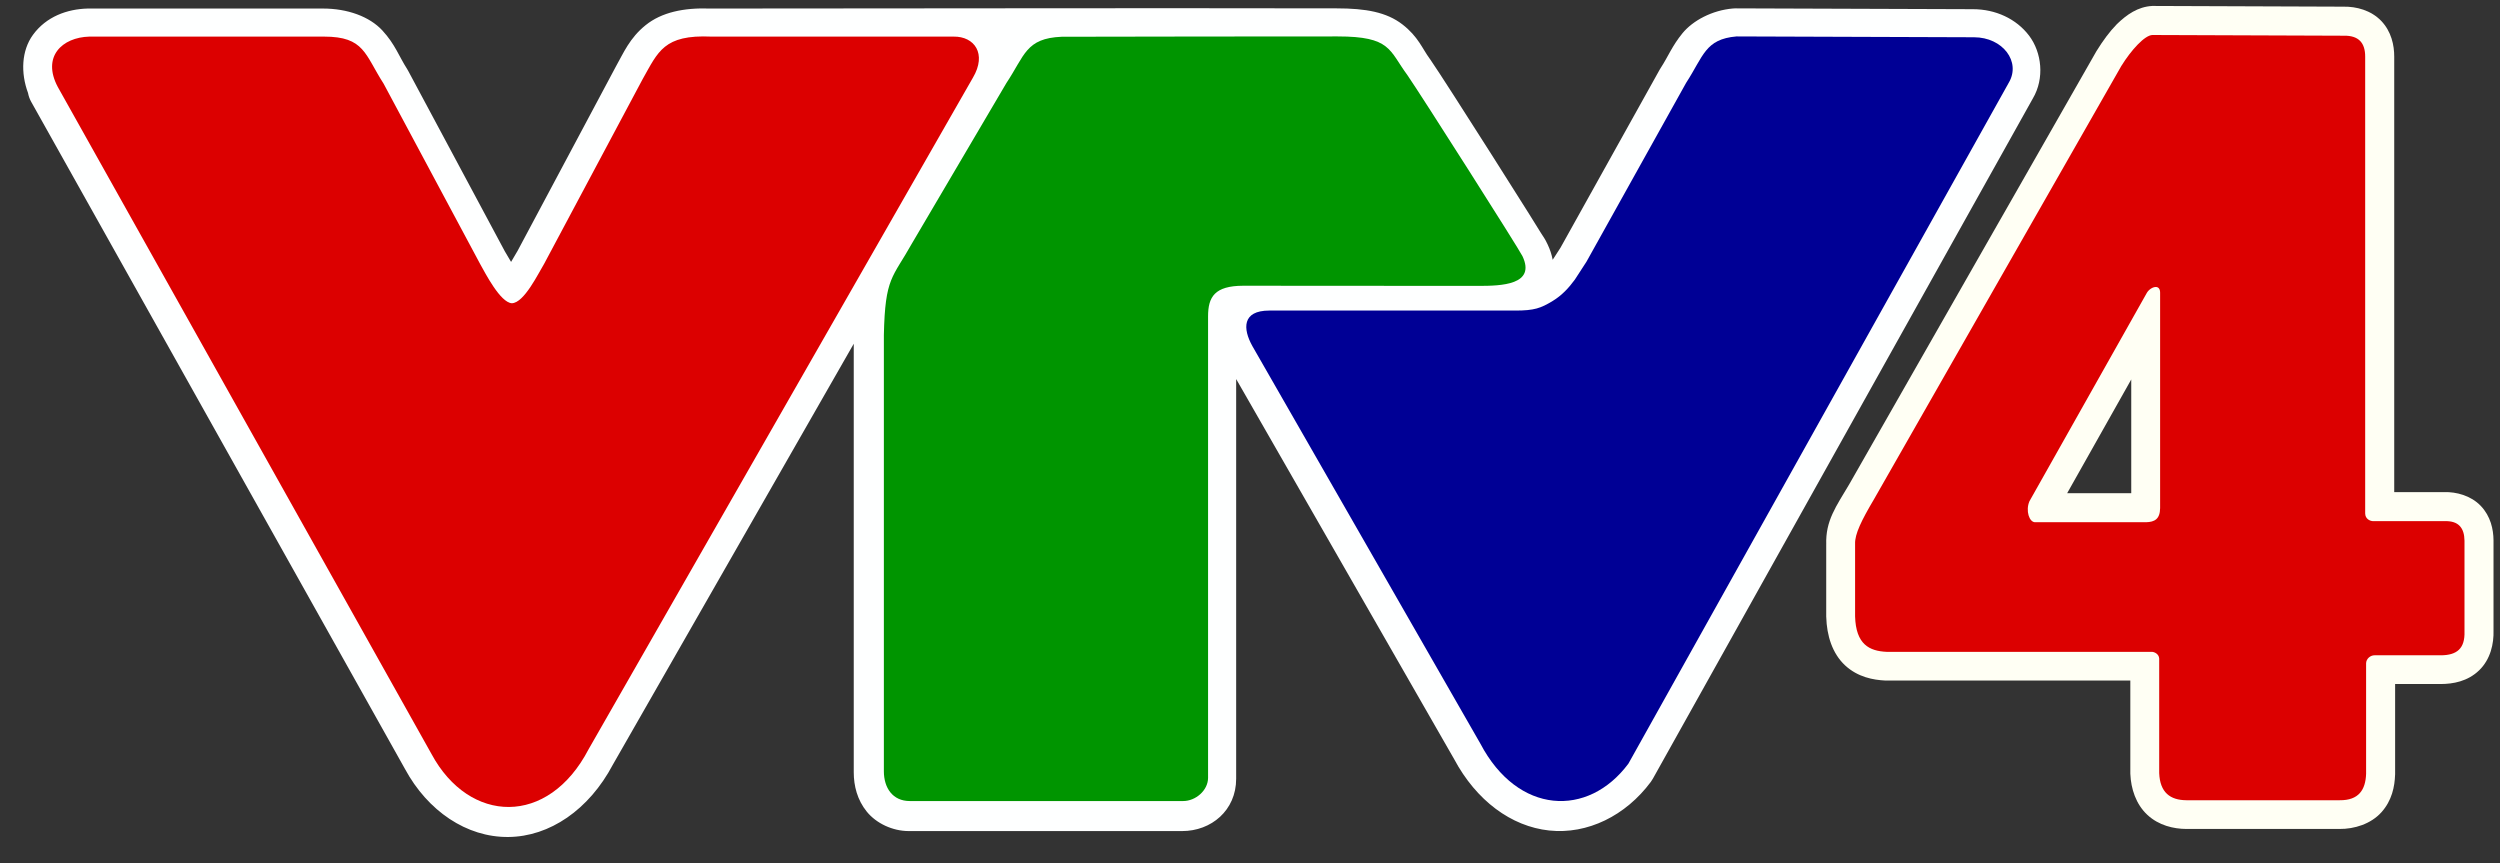 <svg width="84" height="29" viewBox="0 0 84 29" fill="none" xmlns="http://www.w3.org/2000/svg">
<rect x="0" y="0" width="84" height="29" fill="#333333" stroke="none"/>
<path d="M44.909 0.281C37.414 0.266 31.344 0.287 23.87 0.287C22.969 0.254 22.229 0.415 21.695 0.844C21.153 1.28 20.95 1.783 20.706 2.212C20.702 2.22 20.698 2.227 20.694 2.234L17.391 8.428C17.315 8.554 17.243 8.675 17.172 8.8C17.097 8.67 17.012 8.532 16.954 8.43C16.954 8.429 16.953 8.428 16.953 8.427L13.717 2.384C13.705 2.361 13.692 2.338 13.678 2.316C13.409 1.899 13.278 1.491 12.848 1.024C12.418 0.558 11.678 0.287 10.854 0.287H2.968C2.959 0.287 2.95 0.287 2.941 0.287C2.255 0.306 1.554 0.557 1.108 1.17C0.721 1.701 0.692 2.45 0.941 3.122C0.961 3.23 0.999 3.335 1.054 3.431L13.605 25.833C14.371 27.252 15.679 28.135 17.079 28.123C18.468 28.111 19.79 27.209 20.593 25.691L28.686 11.55V25.948C28.686 26.402 28.803 26.876 29.125 27.273C29.447 27.669 29.996 27.924 30.533 27.924H39.72C40.697 27.924 41.535 27.231 41.535 26.167V12.736L48.859 25.506C49.603 26.899 50.777 27.77 52.055 27.905C53.341 28.041 54.622 27.409 55.467 26.272C55.492 26.238 55.515 26.202 55.536 26.165L68.315 3.288L68.302 3.311C68.704 2.634 68.603 1.759 68.176 1.196C67.749 0.634 67.055 0.309 66.291 0.309L58.316 0.281C58.287 0.281 58.259 0.282 58.23 0.285C57.527 0.344 56.881 0.691 56.531 1.117C56.182 1.544 56.047 1.905 55.8 2.283C55.787 2.302 55.776 2.322 55.764 2.342L52.432 8.324L52.17 8.729C52.137 8.55 52.078 8.378 52.005 8.224L52.005 8.223C51.891 7.983 51.879 7.997 51.774 7.826C51.669 7.655 51.528 7.428 51.36 7.16C51.025 6.625 50.586 5.931 50.136 5.224C49.237 3.81 48.336 2.401 48.057 1.998C48.051 1.99 48.045 1.982 48.039 1.973C47.791 1.638 47.653 1.231 47.121 0.82C46.589 0.409 45.891 0.281 44.91 0.281L44.909 0.281Z" fill="#FEFFFF"/>
<path d="M1.942 2.922L14.5 25.337C15.767 27.685 18.42 27.783 19.777 25.174L32.69 2.61C33.165 1.806 32.741 1.221 32.043 1.23H23.904C22.299 1.159 22.116 1.735 21.592 2.66L18.285 8.861C18.105 9.15 17.612 10.186 17.195 10.189C16.807 10.161 16.308 9.181 16.134 8.873L12.889 2.811C12.256 1.828 12.249 1.23 10.888 1.23H3.002C2.091 1.255 1.398 1.899 1.942 2.922Z" fill="#DC0000"/>
<path d="M54.715 25.657C53.359 27.481 50.998 27.375 49.742 24.989L42.083 11.634C41.753 11.046 41.732 10.435 42.648 10.435C44.98 10.435 48.575 10.43 50.908 10.435C51.553 10.436 51.77 10.356 52.171 10.112C52.472 9.93 52.711 9.676 52.917 9.392L53.305 8.794L56.654 2.783C57.236 1.889 57.291 1.314 58.347 1.224L66.325 1.252C67.295 1.252 67.912 2.078 67.494 2.78L54.715 25.657Z" fill="#000095"/>
<path d="M29.698 11.257V25.915C29.698 26.477 29.998 26.915 30.567 26.915H39.754C40.174 26.915 40.591 26.557 40.591 26.134V10.63C40.591 9.975 40.813 9.604 41.769 9.601L49.682 9.606C50.444 9.606 51.612 9.572 51.155 8.607C51.041 8.367 47.73 3.161 47.286 2.52C46.668 1.684 46.738 1.224 44.944 1.224C44.944 1.224 35.716 1.229 35.672 1.235C34.465 1.285 34.432 1.864 33.817 2.787L30.646 8.172C29.99 9.348 29.739 9.299 29.698 11.257" fill="#009500"/>
<path d="M72.312 0.2C71.831 0.228 71.462 0.489 71.13 0.808C70.876 1.068 70.653 1.376 70.451 1.703L70.441 1.718L62.124 16.29L62.132 16.276C61.697 17.011 61.333 17.494 61.362 18.301L61.361 18.266V20.717L61.362 20.73C61.379 21.358 61.565 21.955 61.993 22.355C62.422 22.754 62.947 22.847 63.344 22.866L63.367 22.867H71.579V25.99L71.58 26.009C71.6 26.5 71.766 27.021 72.151 27.379C72.537 27.738 73.035 27.85 73.459 27.853H73.462H78.606C79.107 27.858 79.662 27.685 80.015 27.293C80.369 26.9 80.462 26.43 80.475 26.03L80.476 26.014V22.983H82.011H82.011C82.42 22.982 82.91 22.897 83.296 22.526C83.683 22.155 83.796 21.625 83.782 21.183L83.782 21.215V18.155V18.15C83.778 17.789 83.689 17.35 83.355 16.999C83.02 16.648 82.527 16.523 82.124 16.535L82.153 16.535H80.446V1.907C80.448 1.524 80.352 1.059 80.007 0.7C79.661 0.341 79.165 0.217 78.748 0.224L72.312 0.2ZM71.61 12.75V16.571H69.457L71.61 12.75Z" fill="#FFFFF4"/>
<path d="M72.321 1.176C72.065 1.183 71.614 1.672 71.275 2.219L62.966 16.775C62.547 17.484 62.32 17.944 62.331 18.272V20.71C62.357 21.657 62.816 21.875 63.388 21.902H72.3C72.38 21.901 72.54 21.968 72.549 22.128V25.976C72.575 26.628 72.918 26.884 73.463 26.888H78.613C79.251 26.895 79.482 26.54 79.501 26.003V22.286C79.504 22.134 79.644 22.018 79.781 22.018H82.007C82.555 22.017 82.825 21.789 82.807 21.22V18.166C82.802 17.738 82.605 17.497 82.15 17.511H79.742C79.632 17.51 79.472 17.437 79.47 17.25V1.908C79.473 1.447 79.256 1.192 78.761 1.2L72.321 1.176ZM72.441 9.643C72.52 9.646 72.581 9.702 72.58 9.837V17.073C72.575 17.441 72.397 17.54 72.105 17.547H68.379C68.184 17.547 68.053 17.161 68.189 16.842L72.138 9.833C72.207 9.721 72.34 9.639 72.441 9.643Z" fill="#DC0000"/>
</svg>
